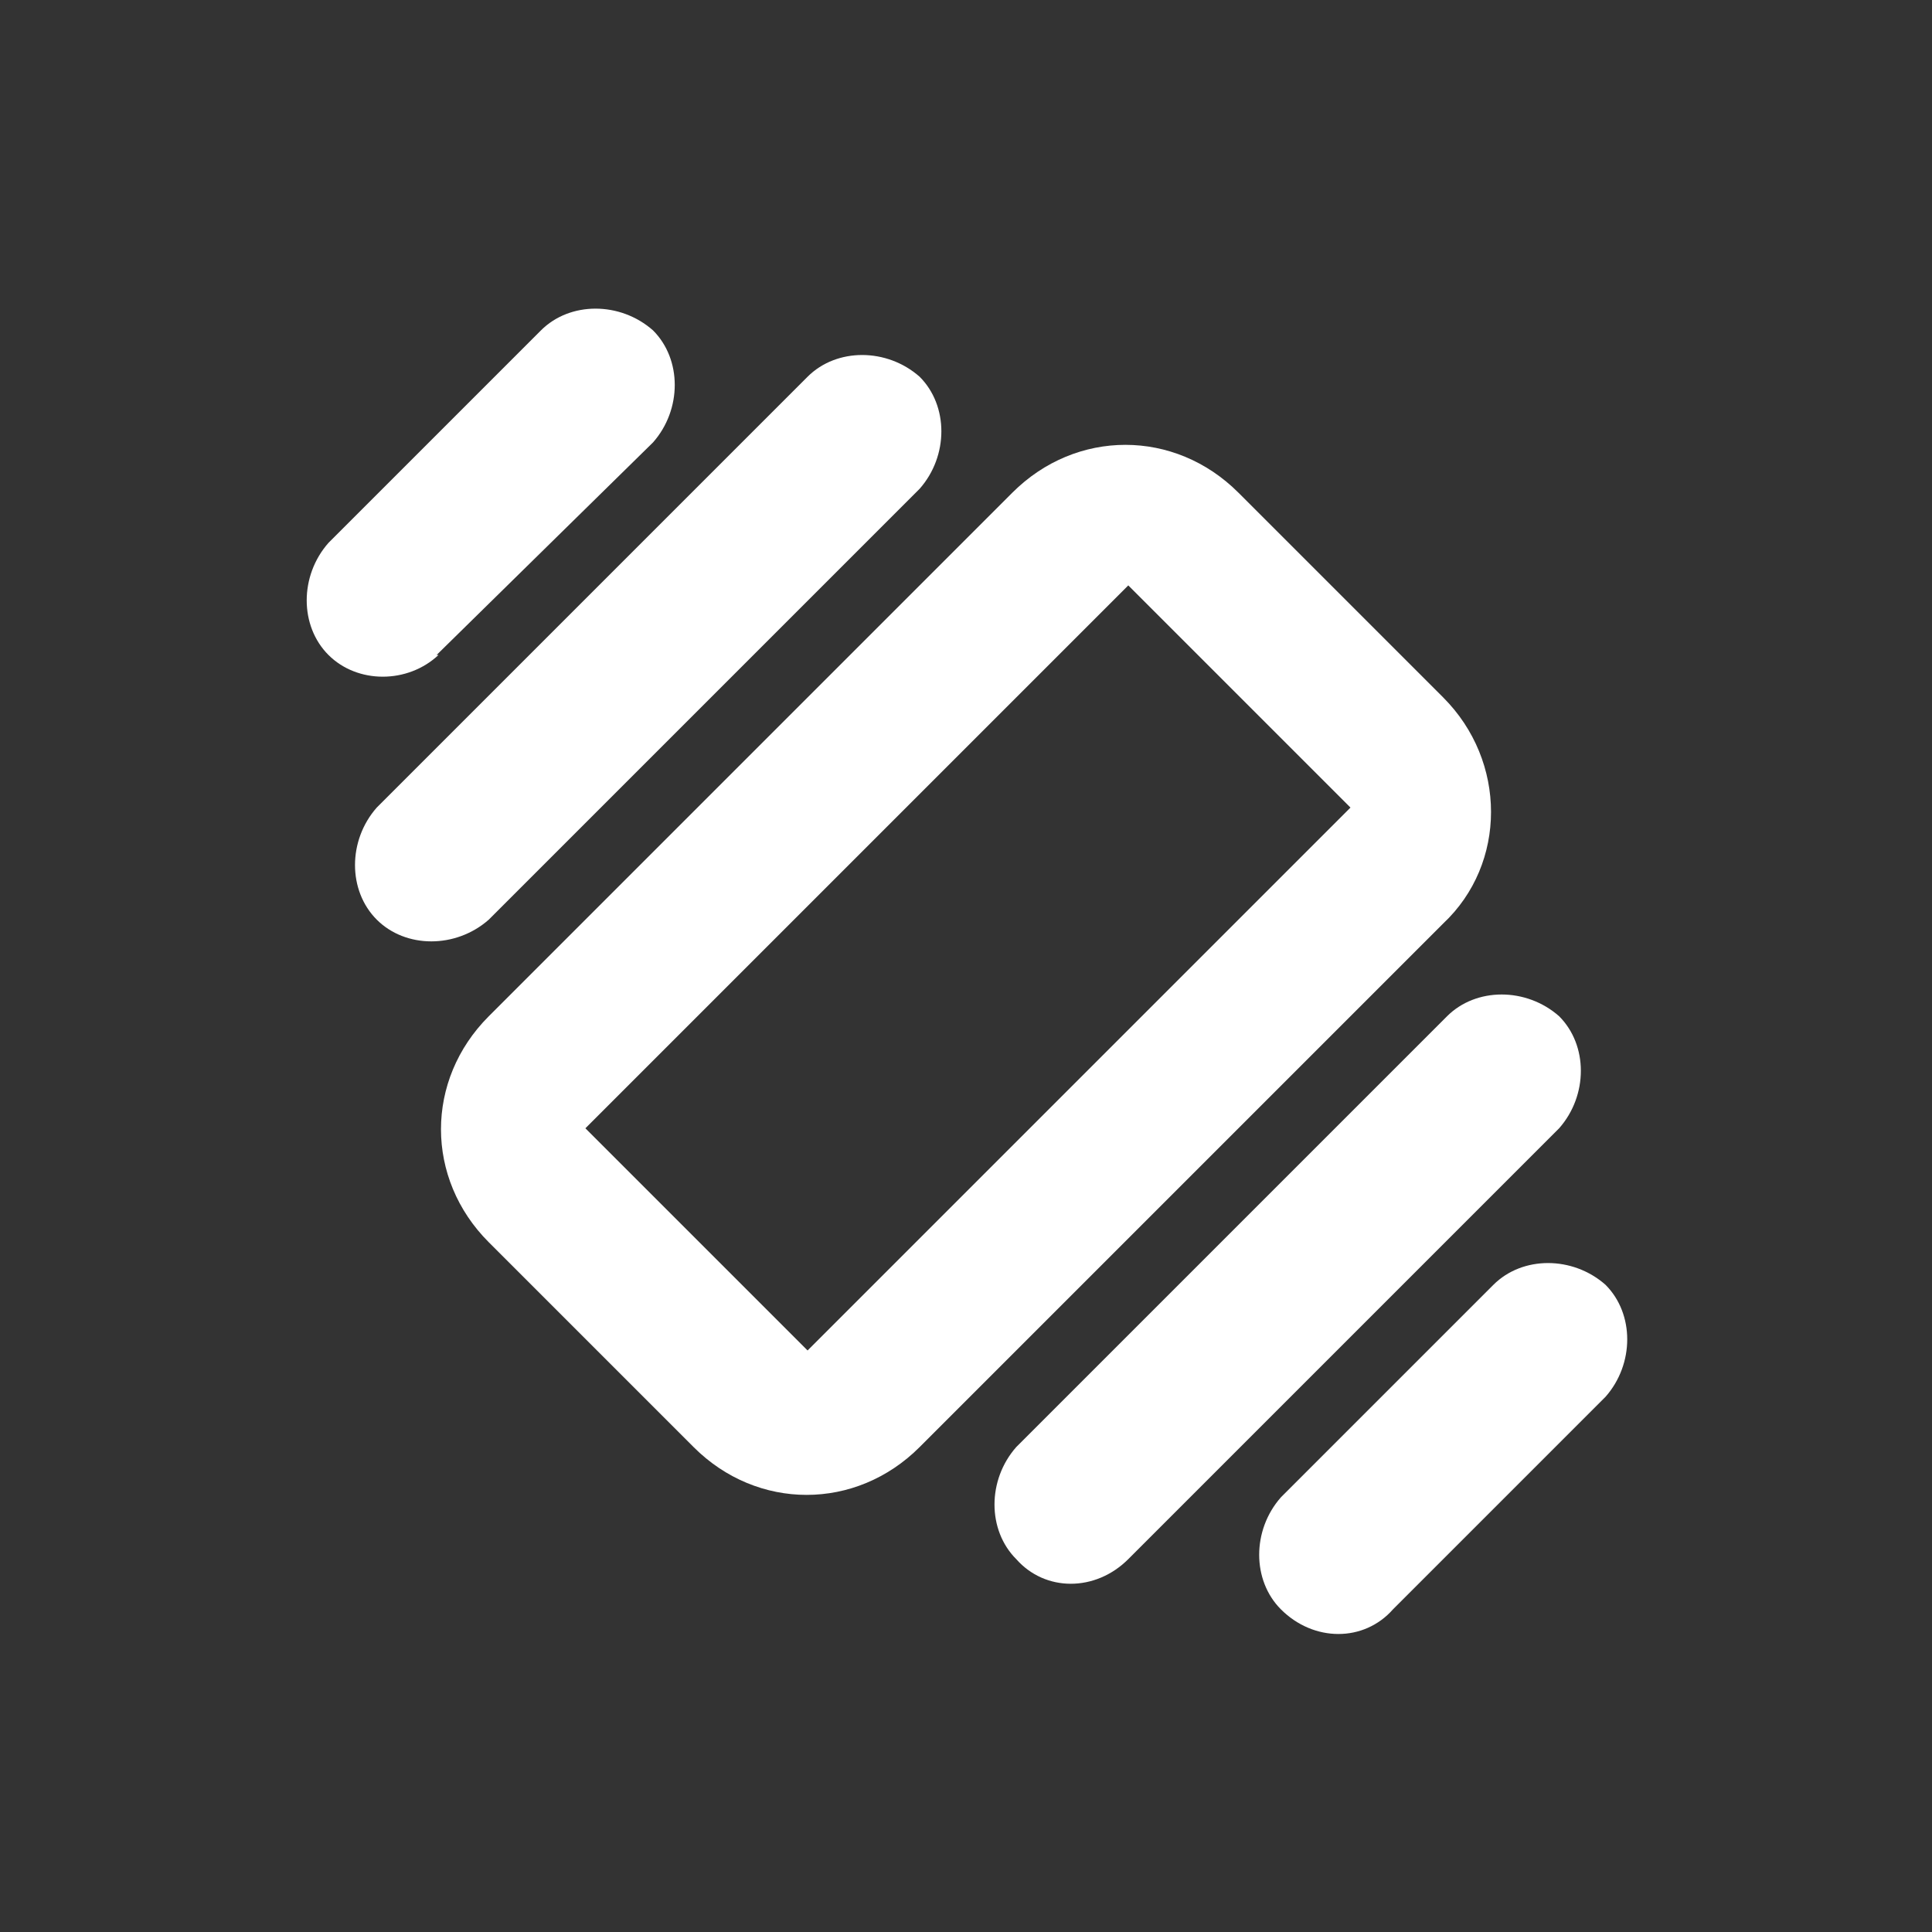 <?xml version="1.0" encoding="UTF-8"?>
<svg xmlns="http://www.w3.org/2000/svg" version="1.1" viewBox="0 0 100 100">
  <rect x="0" y="0" width="100" height="100" fill="#333333" stroke="none"/>
  <!-- Generator: Adobe Illustrator 29.4.0, SVG Export Plug-In . SVG Version: 2.1.0 Build 152)  -->
  <defs>
    <style>
      .st0 {
        fill: #fff;
      }

      .st1 {
        display: none;
      }
    </style>
  </defs>
  <g id="Capa_1" class="st1">
    <path class="st0" d="M90.4,43.7h-3.8c-5.1-5.9-13.5-10.2-23.3-12.3v-2.6c0-1.7-1.4-3-3-3h-20.6c-1.7,0-3,1.4-3,3v2.6c-9.9,2.1-18.3,6.4-23.3,12.3h-3.8c-.6,0-1,.5-1,1v16.6c0,.3.1.5.3.7.3.2.3.3,1.9.3s1.5,0,2.6,0c4.8,5.6,12.6,9.8,22.2,12,3.7.8,7.4-1.4,8.2-5.1l.6-2.3c.6-2.6,2.9-4.4,5.6-4.4h.1c2.7,0,5,1.8,5.6,4.4l.6,2.3c.8,3.1,3.6,5.2,6.7,5.2s1,0,1.5-.2c9.5-2.2,17.4-6.4,22.2-12,1.2,0,2,0,2.6,0,1.5,0,1.6,0,1.9-.3.2-.2.3-.5.3-.7v-16.6c0-.6-.5-1-1-1ZM38.7,28.9c0-.5.4-1,1-1h20.6c.5,0,1,.4,1,1v2.2c-3.6-.6-7.4-1-11.3-1s-7.7.3-11.3,1v-2.2ZM10.6,60.4v-14.7h2.2v14.6c-.8,0-1.6,0-2.2,0ZM64,72.4c-2.6.6-5.2-1-5.8-3.6l-.6-2.3c-.9-3.5-4-5.9-7.5-5.9h-.1c-3.6,0-6.7,2.4-7.5,5.9l-.6,2.3c-.6,2.6-3.2,4.2-5.8,3.6-9.2-2.1-16.7-6.1-21.2-11.4v-15.9c4.9-5.7,13.2-9.9,23-11.8,0,0,0,0,0,0,7.9-1.5,16.3-1.5,24.2,0,0,0,0,0,0,0,9.8,1.9,18.1,6.1,23,11.8v15.9c-4.5,5.3-12,9.3-21.2,11.4ZM89.4,60.4c-.6,0-1.4,0-2.2,0v-14.6h2.2v14.7Z"/>
  </g>
  <g id="Capa_2" class="st1">
    <path class="st0" d="M67,61.1l13.8-11.8,10.9.9-15.9,13.8,4.7,20.5-9.2-5.6-4.2-17.9ZM58.5,34.7l-3.8-8.9,4.2-10,8.3,19.6-8.7-.8ZM33.2,69.5l11.4-6.9,11.4,7-3-13,10-8.7-13.2-1.2-5.2-12.3-5.2,12.2-13.2,1.2,10,8.8-3,12.9ZM22.2,84.6l5.9-25.4-19.7-17.1,26.1-2.3,10.1-24,10.1,24,26.1,2.3-19.7,17.1,5.9,25.4-22.4-13.5-22.4,13.5Z"/>
  </g>
  <g id="Capa_3" class="st1">
    <path class="st0" d="M50,66.8l-20.7-20.7,5.8-6,10.8,10.8V17h8.3v33.8l10.8-10.8,5.8,6-20.7,20.7ZM25.1,83.4c-2.3,0-4.2-.8-5.9-2.4s-2.4-3.6-2.4-5.9v-12.4h8.3v12.4h49.8v-12.4h8.3v12.4c0,2.3-.8,4.2-2.4,5.9s-3.6,2.4-5.9,2.4H25.1Z"/>
  </g>
  <g id="Capa_4" class="st1">
    <path class="st0" d="M60.5,67.4h5.7v-5.7h2.9c1.1,0,2-.4,2.7-1.1s1.1-1.6,1.1-2.7v-15.3c0-1.1-.4-2-1.1-2.7s-1.6-1.1-2.7-1.1h-11.5c-1.1,0-2,.4-2.7,1.1s-1.1,1.6-1.1,2.7v15.3c0,1.1.4,2,1.1,2.7s1.6,1.1,2.7,1.1h2.9v5.7ZM27.1,61.7h5.7v-7.6h7.6v7.6h5.7v-22.9h-5.7v9.5h-7.6v-9.5h-5.7v22.9ZM59.5,55.9v-11.5h7.6v11.5h-7.6ZM19.4,80.8c-2.1,0-3.9-.7-5.4-2.2s-2.2-3.3-2.2-5.4V27.3c0-2.1.7-3.9,2.2-5.4s3.3-2.2,5.4-2.2h61.1c2.1,0,3.9.7,5.4,2.2s2.2,3.3,2.2,5.4v45.8c0,2.1-.7,3.9-2.2,5.4s-3.3,2.2-5.4,2.2H19.4ZM19.4,73.1h61.1V27.3H19.4v45.8ZM19.4,73.1V27.3v45.8Z"/>
  </g>
  <g id="Capa_7">
    <g>
      <path class="st0" d="M74.7,36.1l-10.6-10.6c-3.3-3.3-8.4-3.3-11.7,0l-27.1,27.1c-3.3,3.3-3.3,8.4,0,11.7l10.6,10.6c3.3,3.3,8.4,3.3,11.7,0l27.1-27.1c3.3-3.1,3.3-8.4,0-11.7ZM41.8,69.9l-11.5-11.5,28.1-28.1,11.5,11.5-28.1,28.1Z"/>
      <path class="st0" d="M47.6,25.3c1.5-1.7,1.5-4.3,0-5.8-1.7-1.5-4.3-1.5-5.8,0l-22.3,22.3c-1.5,1.7-1.5,4.3,0,5.8s4.1,1.5,5.8,0l22.3-22.3Z"/>
      <path class="st0" d="M80.7,52.6c-1.7-1.5-4.3-1.5-5.8,0l-22.3,22.3c-1.5,1.7-1.5,4.3,0,5.8,1.5,1.7,4.1,1.7,5.8,0l22.3-22.3c1.5-1.7,1.5-4.3,0-5.8Z"/>
      <path class="st0" d="M83.1,66.5c-1.7-1.5-4.3-1.5-5.8,0l-11,11c-1.5,1.7-1.5,4.3,0,5.8,1.7,1.7,4.3,1.7,5.8,0l11-11c1.5-1.7,1.5-4.3,0-5.8Z"/>
      <path class="st0" d="M22.6,33.9l11.2-11c1.5-1.7,1.5-4.3,0-5.8-1.7-1.5-4.3-1.5-5.8,0l-11,11c-1.5,1.7-1.5,4.3,0,5.8s4.1,1.5,5.7,0Z"/>
    </g>
  </g>
  <g id="_x3C__x3F_xml_version_x3D__x22_1.0_x22__encoding_x3D__x22_UTF-8_x22__x3F__x3E__x3C_svg_id_x3D__x22_Capa_x5F_1_x22__xmlns_x3D__x22_http:_x2F__x2F_www.w3.org_x2F_2000_x2F_svg_x22__viewBox_x3D__x22_0_0_16_20_x22__x3E__x3C_path_d_x3D__x22_M6.95_x2C_13.55l5.65-5.65-1.43-1.43-4.23_x2C_4.23-2.1-2.1-1.43_x2C_1.43_x2C_3.53_x2C_3.53ZM8_x2C_20c-2.32-.58-4.23-1.91-5.74-3.99C.75_x2C_13.94_x2C_0_x2C_11.63_x2C_0_x2C_9.1V3L8_x2C_0l" class="st1">
    <path class="st0" d="M45.7,64.6l22.9-22.9-5.8-5.8-17.1,17.1-8.5-8.5-5.8,5.8,14.3,14.3ZM50,90.7c-9.4-2.4-17.1-7.7-23.2-16.1-6.1-8.4-9.2-17.7-9.2-28v-24.7l32.4-12.1,32.4,12.1v24.7c0,10.3-3.1,19.6-9.2,28-6.1,8.4-13.9,13.8-23.2,16.1ZM50,82.2c7-2.2,12.8-6.7,17.4-13.4s6.9-14.1,6.9-22.3v-19.1l-24.3-9.1-24.3,9.1v19.1c0,8.2,2.3,15.6,6.9,22.3,4.6,6.7,10.4,11.1,17.4,13.4Z"/>
  </g>
</svg>